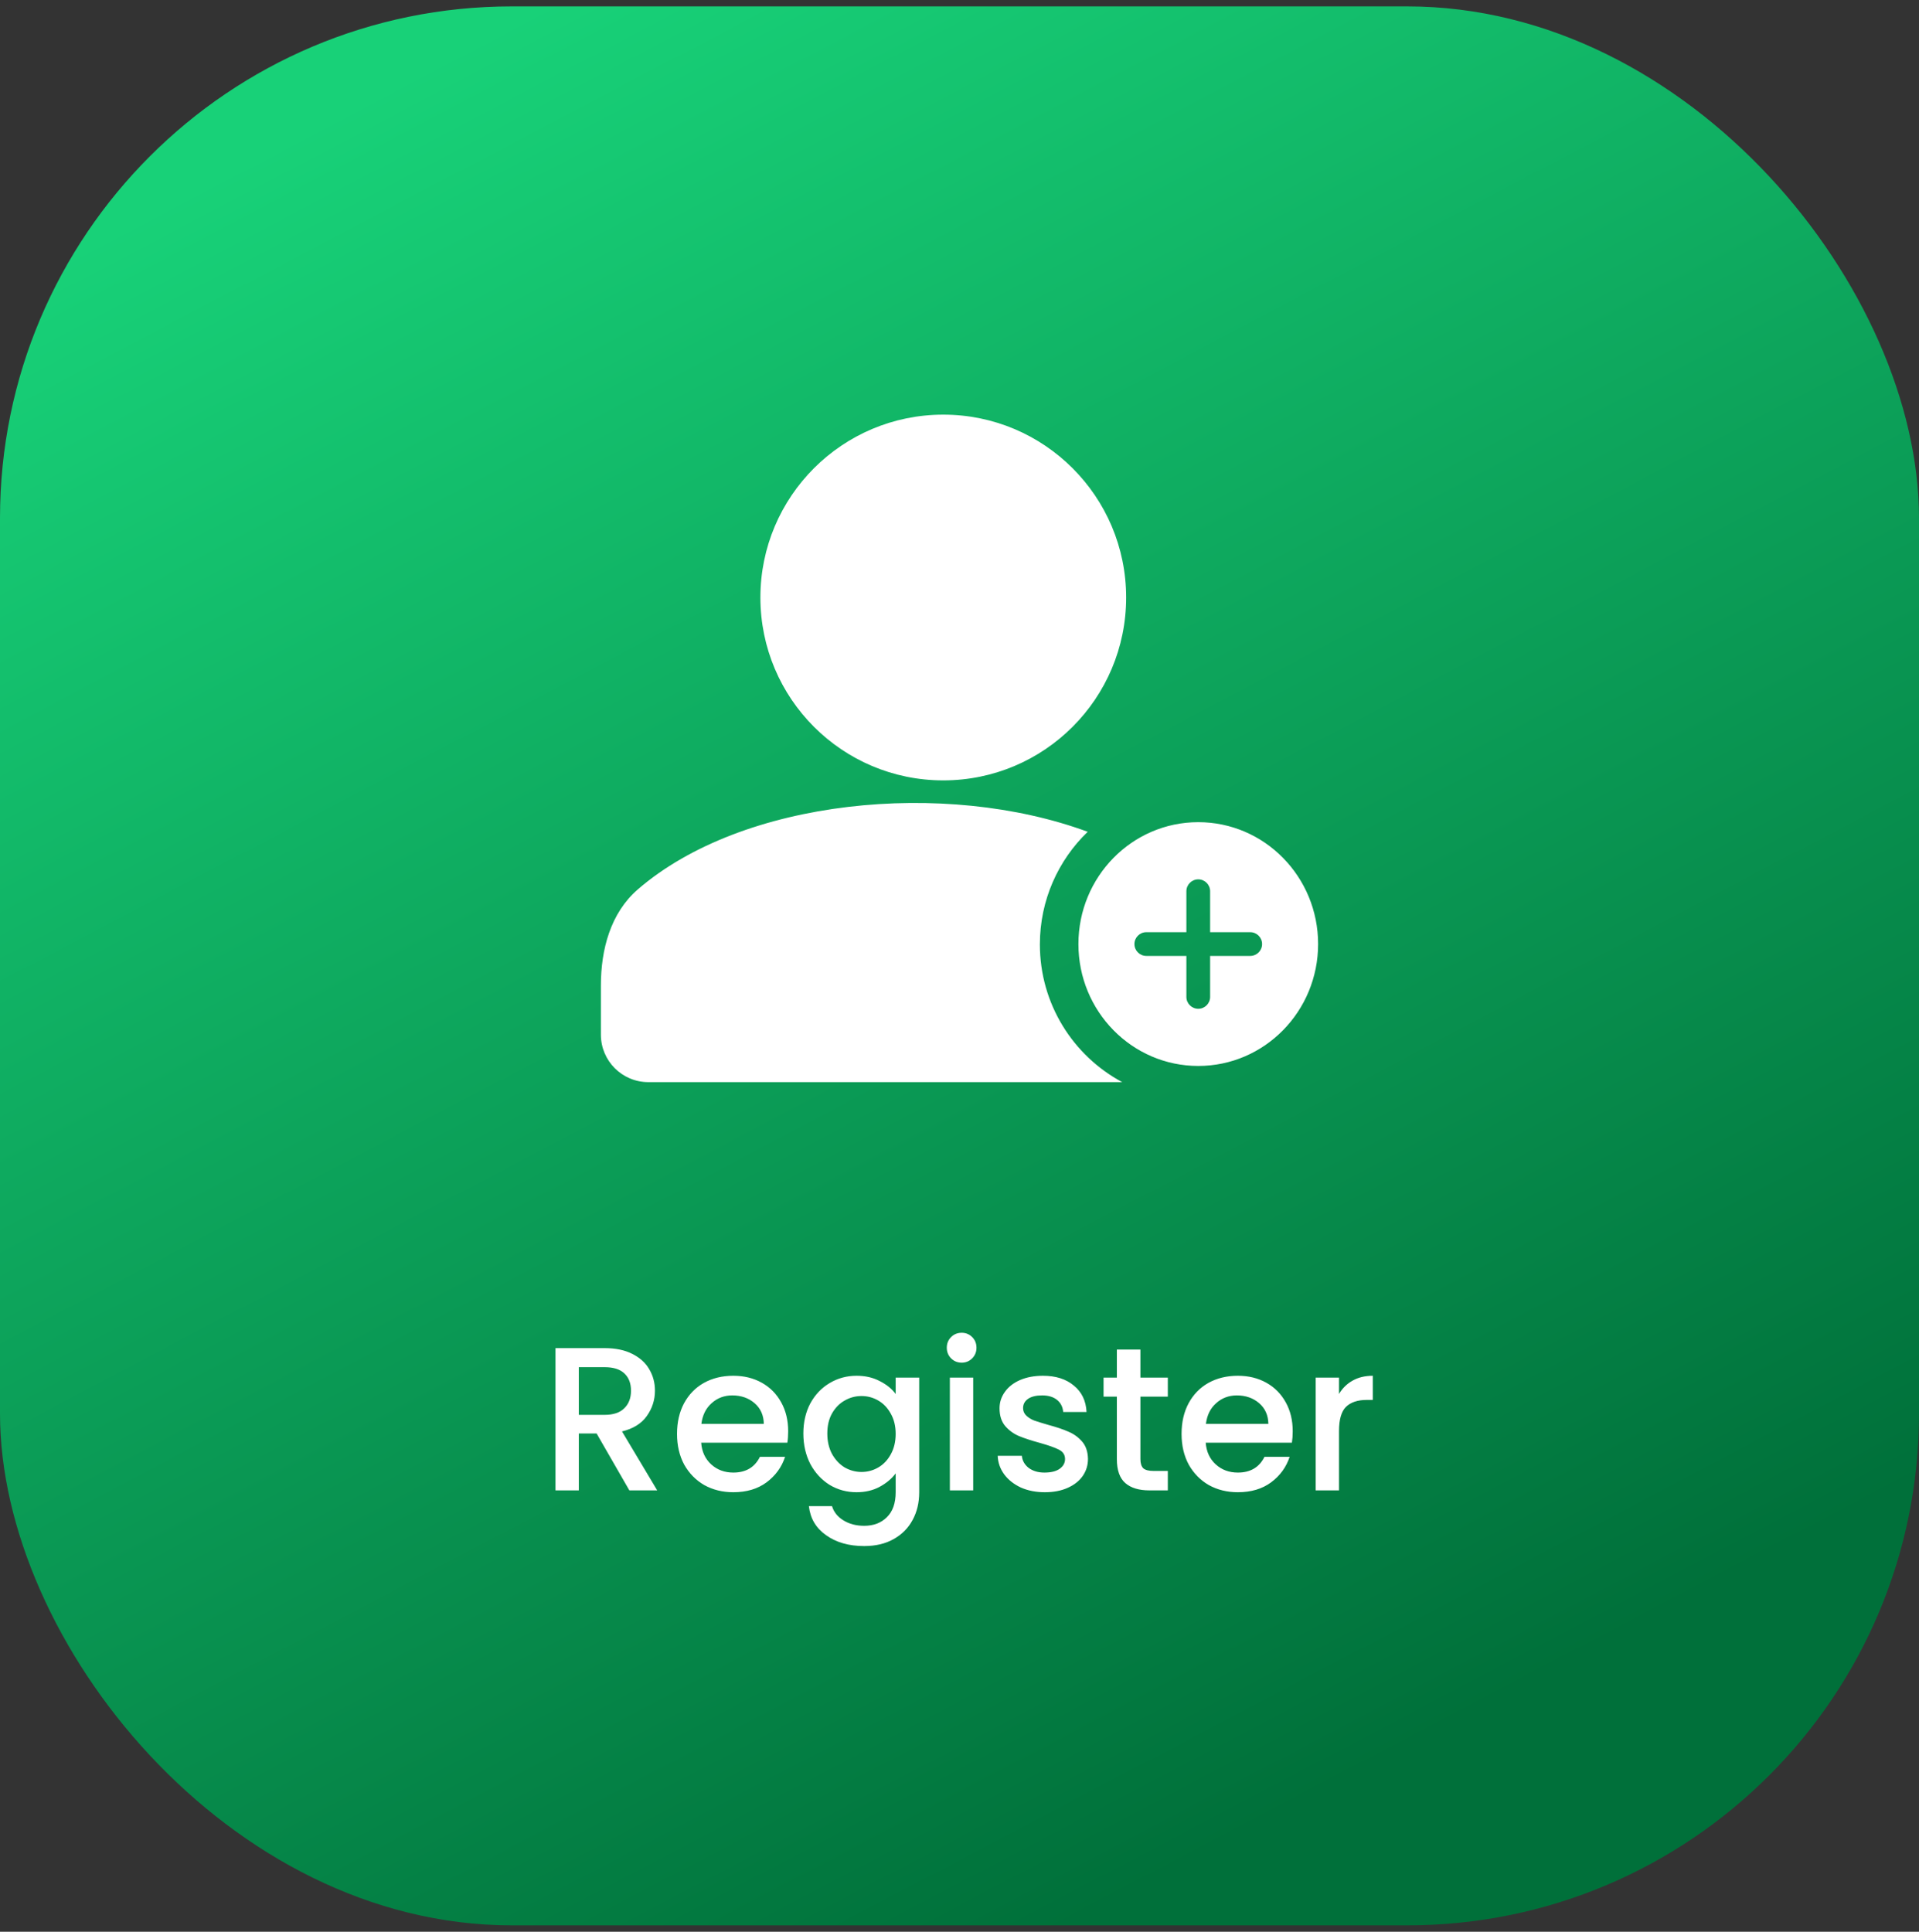 <svg xmlns="http://www.w3.org/2000/svg" width="150" height="151" viewBox="0 0 150 151" fill="none"><rect x="0" y="0" width="150" height="151" fill="#333333" stroke="none"/><rect y="0.5" width="150" height="150" rx="40" fill="url(#paint0_linear_305_1867)"></rect><path d="M73.731 61.001C81.626 61.001 88.026 54.601 88.026 46.706C88.026 38.812 81.626 32.412 73.731 32.412C65.837 32.412 59.437 38.812 59.437 46.706C59.437 54.601 65.837 61.001 73.731 61.001Z" fill="white"></path><path fill-rule="evenodd" clip-rule="evenodd" d="M81.283 73.821C81.283 70.362 82.717 67.239 85.022 65.019C73.826 60.895 58.019 62.45 49.845 69.532C47.724 71.37 46.969 74.223 46.969 77.029V80.878C46.969 82.927 48.63 84.588 50.679 84.588H87.72C83.889 82.536 81.283 78.484 81.283 73.821ZM93.663 83.323C98.837 83.323 103.031 79.058 103.031 73.795C103.031 68.533 98.837 64.267 93.663 64.267C88.489 64.267 84.295 68.533 84.295 73.795C84.295 79.058 88.489 83.323 93.663 83.323ZM94.59 69.664C94.59 69.152 94.175 68.737 93.663 68.737C93.15 68.737 92.735 69.152 92.735 69.664V72.868H89.601C89.089 72.868 88.674 73.283 88.674 73.795C88.674 74.307 89.089 74.722 89.601 74.722H92.735V77.926C92.735 78.438 93.15 78.854 93.663 78.854C94.175 78.854 94.59 78.438 94.59 77.926V74.722H97.724C98.237 74.722 98.652 74.307 98.652 73.795C98.652 73.283 98.237 72.868 97.724 72.868H94.59V69.664Z" fill="white"></path><path d="M49.195 116.5L46.635 112.052H45.243V116.5H43.419V105.38H47.259C48.112 105.38 48.832 105.529 49.419 105.828C50.016 106.127 50.459 106.527 50.747 107.028C51.045 107.529 51.195 108.089 51.195 108.708C51.195 109.433 50.981 110.095 50.555 110.692C50.139 111.279 49.493 111.679 48.619 111.892L51.371 116.5H49.195ZM45.243 110.596H47.259C47.941 110.596 48.453 110.425 48.795 110.084C49.147 109.743 49.323 109.284 49.323 108.708C49.323 108.132 49.152 107.684 48.811 107.364C48.469 107.033 47.952 106.868 47.259 106.868H45.243V110.596ZM61.608 111.876C61.608 112.207 61.587 112.505 61.544 112.772H54.808C54.861 113.476 55.123 114.041 55.592 114.468C56.062 114.895 56.638 115.108 57.32 115.108C58.301 115.108 58.995 114.697 59.4 113.876H61.368C61.102 114.687 60.616 115.353 59.912 115.876C59.219 116.388 58.355 116.644 57.32 116.644C56.477 116.644 55.72 116.457 55.048 116.084C54.387 115.7 53.864 115.167 53.48 114.484C53.107 113.791 52.92 112.991 52.92 112.084C52.92 111.177 53.102 110.383 53.464 109.7C53.837 109.007 54.355 108.473 55.016 108.1C55.688 107.727 56.456 107.54 57.32 107.54C58.152 107.54 58.894 107.721 59.544 108.084C60.195 108.447 60.702 108.959 61.064 109.62C61.427 110.271 61.608 111.023 61.608 111.876ZM59.704 111.3C59.694 110.628 59.453 110.089 58.984 109.684C58.515 109.279 57.934 109.076 57.24 109.076C56.611 109.076 56.072 109.279 55.624 109.684C55.176 110.079 54.91 110.617 54.824 111.3H59.704ZM66.955 107.54C67.638 107.54 68.24 107.679 68.763 107.956C69.296 108.223 69.713 108.559 70.011 108.964V107.684H71.851V116.644C71.851 117.455 71.68 118.175 71.339 118.804C70.998 119.444 70.502 119.945 69.851 120.308C69.211 120.671 68.443 120.852 67.547 120.852C66.353 120.852 65.361 120.569 64.571 120.004C63.782 119.449 63.334 118.692 63.227 117.732H65.035C65.174 118.191 65.467 118.559 65.915 118.836C66.374 119.124 66.918 119.268 67.547 119.268C68.283 119.268 68.875 119.044 69.323 118.596C69.782 118.148 70.011 117.497 70.011 116.644V115.172C69.702 115.588 69.281 115.94 68.747 116.228C68.225 116.505 67.627 116.644 66.955 116.644C66.187 116.644 65.483 116.452 64.843 116.068C64.214 115.673 63.712 115.129 63.339 114.436C62.977 113.732 62.795 112.937 62.795 112.052C62.795 111.167 62.977 110.383 63.339 109.7C63.712 109.017 64.214 108.489 64.843 108.116C65.483 107.732 66.187 107.54 66.955 107.54ZM70.011 112.084C70.011 111.476 69.883 110.948 69.627 110.5C69.382 110.052 69.056 109.711 68.651 109.476C68.246 109.241 67.808 109.124 67.339 109.124C66.87 109.124 66.433 109.241 66.027 109.476C65.622 109.7 65.291 110.036 65.035 110.484C64.79 110.921 64.667 111.444 64.667 112.052C64.667 112.66 64.79 113.193 65.035 113.652C65.291 114.111 65.622 114.463 66.027 114.708C66.443 114.943 66.88 115.06 67.339 115.06C67.808 115.06 68.246 114.943 68.651 114.708C69.056 114.473 69.382 114.132 69.627 113.684C69.883 113.225 70.011 112.692 70.011 112.084ZM75.175 106.516C74.844 106.516 74.567 106.404 74.343 106.18C74.119 105.956 74.007 105.679 74.007 105.348C74.007 105.017 74.119 104.74 74.343 104.516C74.567 104.292 74.844 104.18 75.175 104.18C75.495 104.18 75.767 104.292 75.991 104.516C76.215 104.74 76.327 105.017 76.327 105.348C76.327 105.679 76.215 105.956 75.991 106.18C75.767 106.404 75.495 106.516 75.175 106.516ZM76.071 107.684V116.5H74.247V107.684H76.071ZM81.666 116.644C80.972 116.644 80.348 116.521 79.794 116.276C79.25 116.02 78.818 115.679 78.498 115.252C78.178 114.815 78.007 114.329 77.986 113.796H79.874C79.906 114.169 80.082 114.484 80.402 114.74C80.732 114.985 81.143 115.108 81.634 115.108C82.146 115.108 82.54 115.012 82.818 114.82C83.106 114.617 83.25 114.361 83.25 114.052C83.25 113.721 83.09 113.476 82.77 113.316C82.46 113.156 81.964 112.98 81.282 112.788C80.62 112.607 80.082 112.431 79.666 112.26C79.25 112.089 78.887 111.828 78.578 111.476C78.279 111.124 78.13 110.66 78.13 110.084C78.13 109.615 78.268 109.188 78.546 108.804C78.823 108.409 79.218 108.1 79.73 107.876C80.252 107.652 80.85 107.54 81.522 107.54C82.524 107.54 83.33 107.796 83.938 108.308C84.556 108.809 84.887 109.497 84.93 110.372H83.106C83.074 109.977 82.914 109.663 82.626 109.428C82.338 109.193 81.948 109.076 81.458 109.076C80.978 109.076 80.61 109.167 80.354 109.348C80.098 109.529 79.97 109.769 79.97 110.068C79.97 110.303 80.055 110.5 80.226 110.66C80.396 110.82 80.604 110.948 80.85 111.044C81.095 111.129 81.458 111.241 81.938 111.38C82.578 111.551 83.1 111.727 83.506 111.908C83.922 112.079 84.279 112.335 84.578 112.676C84.876 113.017 85.031 113.471 85.042 114.036C85.042 114.537 84.903 114.985 84.626 115.38C84.348 115.775 83.954 116.084 83.442 116.308C82.94 116.532 82.348 116.644 81.666 116.644ZM89.141 109.172V114.052C89.141 114.383 89.215 114.623 89.365 114.772C89.525 114.911 89.791 114.98 90.165 114.98H91.284V116.5H89.844C89.023 116.5 88.394 116.308 87.957 115.924C87.519 115.54 87.3 114.916 87.3 114.052V109.172H86.26V107.684H87.3V105.492H89.141V107.684H91.284V109.172H89.141ZM101.046 111.876C101.046 112.207 101.024 112.505 100.982 112.772H94.246C94.299 113.476 94.56 114.041 95.03 114.468C95.499 114.895 96.075 115.108 96.758 115.108C97.739 115.108 98.432 114.697 98.838 113.876H100.806C100.539 114.687 100.054 115.353 99.35 115.876C98.656 116.388 97.792 116.644 96.758 116.644C95.915 116.644 95.158 116.457 94.486 116.084C93.824 115.7 93.302 115.167 92.918 114.484C92.544 113.791 92.358 112.991 92.358 112.084C92.358 111.177 92.539 110.383 92.902 109.7C93.275 109.007 93.792 108.473 94.454 108.1C95.126 107.727 95.894 107.54 96.758 107.54C97.59 107.54 98.331 107.721 98.982 108.084C99.632 108.447 100.139 108.959 100.502 109.62C100.864 110.271 101.046 111.023 101.046 111.876ZM99.142 111.3C99.131 110.628 98.891 110.089 98.422 109.684C97.952 109.279 97.371 109.076 96.678 109.076C96.048 109.076 95.51 109.279 95.062 109.684C94.614 110.079 94.347 110.617 94.262 111.3H99.142ZM104.665 108.964C104.931 108.516 105.283 108.169 105.721 107.924C106.169 107.668 106.697 107.54 107.305 107.54V109.428H106.841C106.126 109.428 105.582 109.609 105.209 109.972C104.846 110.335 104.665 110.964 104.665 111.86V116.5H102.841V107.684H104.665V108.964Z" fill="white"></path><defs><linearGradient id="paint0_linear_305_1867" x1="108.5" y1="137.5" x2="36.02" y2="-0.095" gradientUnits="userSpaceOnUse"><stop stop-color="#00703A"></stop><stop offset="0.979" stop-color="#18D178"></stop></linearGradient></defs></svg>